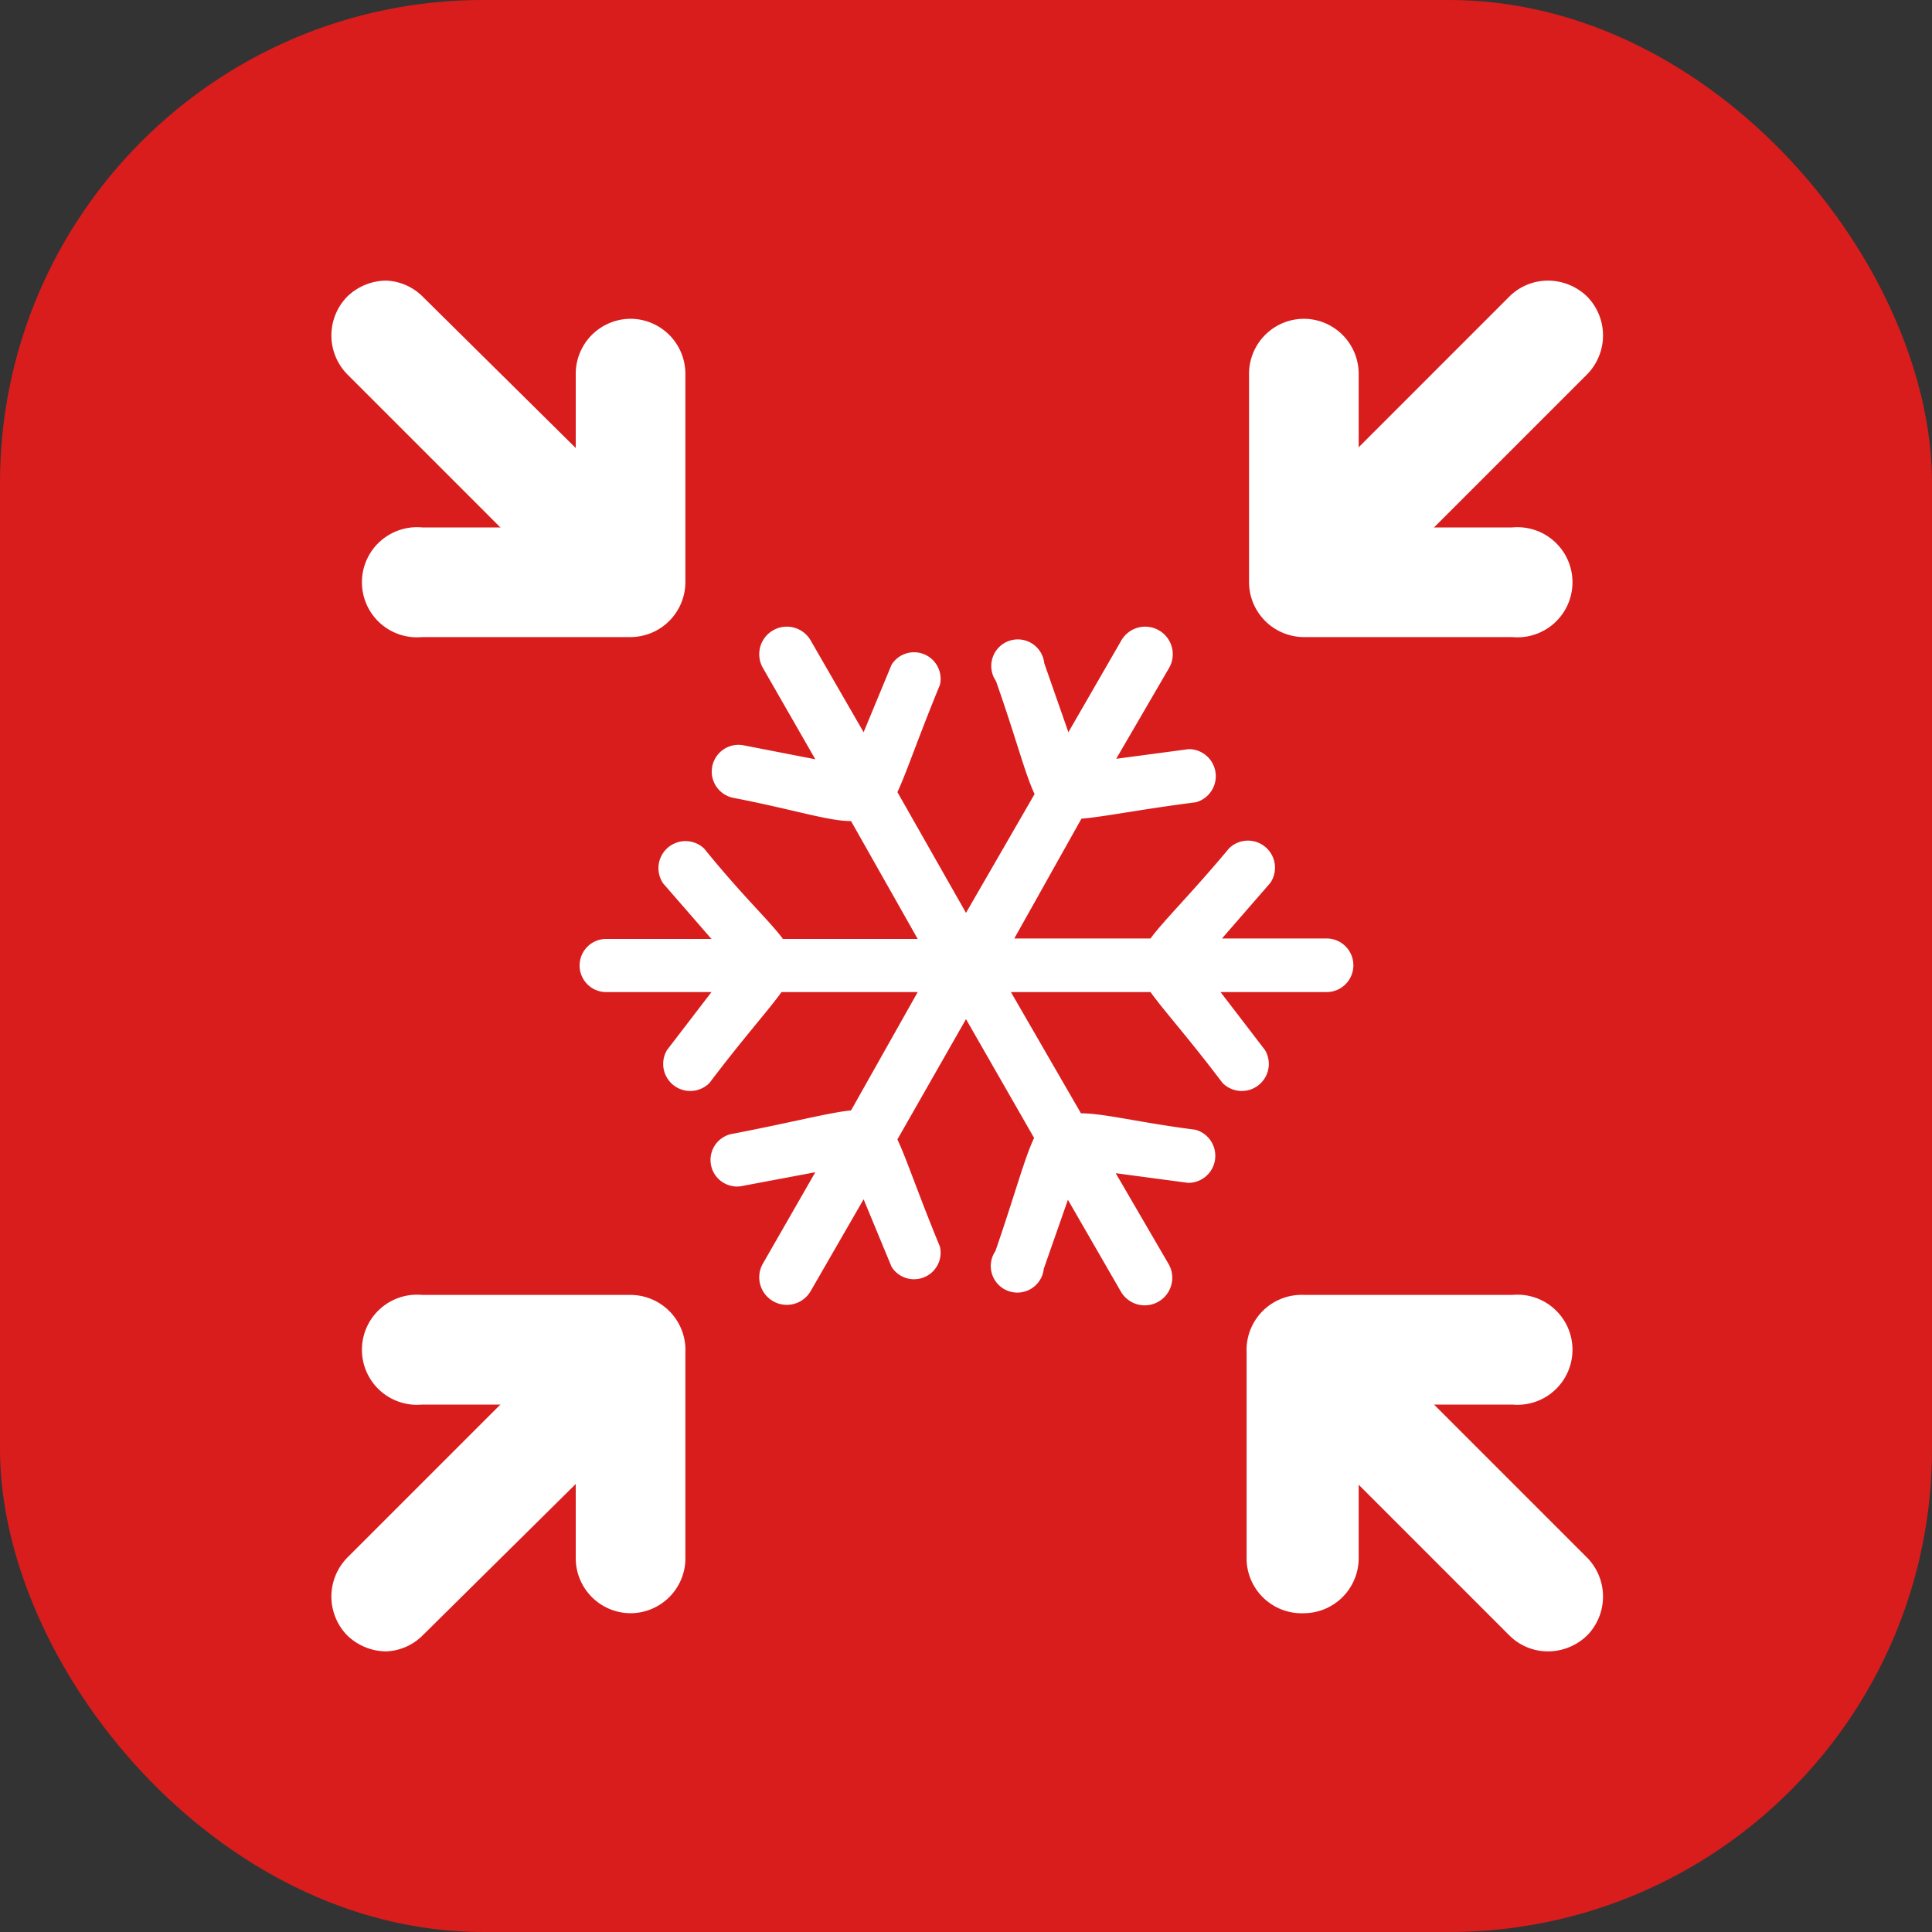 <svg xmlns="http://www.w3.org/2000/svg" viewBox="0 0 40 40"><rect x="0" y="0" width="40" height="40" fill="#333333" stroke="none"/><defs><style>.cls-1{fill:#d91d1d;}.cls-2{fill:#fff;}</style></defs><title>Система непрерывного внешнего охлаждения</title><g id="Слой_2" data-name="Слой 2"><g id="Слой_1-2" data-name="Слой 1"><g id="Система_непрерывного_внешнего_охлаждения" data-name="Система непрерывного внешнего охлаждения"><rect class="cls-1" width="40" height="40" rx="10"/><path class="cls-2" d="M27,6.6a1.14,1.14,0,0,1,1.13,1.14v3.18h3.18a1.14,1.14,0,1,1,0,2.27H27a1.14,1.14,0,0,1-1.14-1.14V7.74A1.14,1.14,0,0,1,27,6.6Z"/><path class="cls-2" d="M32.05,5.81a1.17,1.17,0,0,1,.81.33,1.15,1.15,0,0,1,0,1.61l-4.54,4.54a1.14,1.14,0,0,1-1.61-1.61l4.54-4.54A1.13,1.13,0,0,1,32.05,5.81Z"/><path class="cls-2" d="M13.05,6.6a1.14,1.14,0,0,0-1.13,1.14v3.18H8.74a1.14,1.14,0,1,0,0,2.27h4.31a1.14,1.14,0,0,0,1.14-1.14V7.74A1.14,1.14,0,0,0,13.05,6.6Z"/><path class="cls-2" d="M8,5.81a1.17,1.17,0,0,0-.81.33,1.15,1.15,0,0,0,0,1.61l4.54,4.54a1.14,1.14,0,0,0,1.61-1.61L8.75,6.14A1.13,1.13,0,0,0,8,5.81Z"/><path class="cls-2" d="M27,33.4a1.14,1.14,0,0,0,1.13-1.14V29.08h3.18a1.14,1.14,0,1,0,0-2.27H27A1.14,1.14,0,0,0,25.81,28v4.31A1.14,1.14,0,0,0,27,33.4Z"/><path class="cls-2" d="M32.05,34.19a1.17,1.17,0,0,0,.81-.33,1.15,1.15,0,0,0,0-1.61l-4.54-4.54a1.14,1.14,0,0,0-1.61,1.61l4.54,4.54A1.13,1.13,0,0,0,32.05,34.19Z"/><path class="cls-2" d="M13.05,33.4a1.14,1.14,0,0,1-1.13-1.14V29.08H8.74a1.14,1.14,0,1,1,0-2.27h4.31A1.14,1.14,0,0,1,14.19,28v4.31A1.14,1.14,0,0,1,13.05,33.4Z"/><path class="cls-2" d="M8,34.19a1.17,1.17,0,0,1-.81-.33,1.15,1.15,0,0,1,0-1.61l4.54-4.54a1.14,1.14,0,0,1,1.61,1.61L8.75,33.86A1.13,1.13,0,0,1,8,34.19Z"/><path class="cls-2" d="M27.45,20.54H25.27l.92,1.2a.56.56,0,0,1-.88.68c-.71-.94-1.21-1.49-1.49-1.88H20.93l1.45,2.51c.48,0,1.2.19,2.37.34a.56.56,0,0,1-.15,1.1l-1.5-.2,1.1,1.89a.56.56,0,0,1-1,.55l-1.09-1.89-.5,1.43a.55.55,0,1,1-1-.37c.41-1.19.6-1.92.8-2.34L20,21.1l-1.42,2.49c.2.43.43,1.13.88,2.22a.55.55,0,0,1-1,.42l-.58-1.4-1.09,1.89a.55.55,0,1,1-1-.55l1.09-1.9-1.49.28a.55.55,0,1,1-.2-1.08c1.24-.24,2-.44,2.43-.48L19,20.54H16.18c-.28.39-.78.94-1.49,1.88a.56.56,0,0,1-.88-.68l.92-1.2H12.55a.55.55,0,0,1,0-1.1h2.18l-1-1.15a.56.56,0,0,1,.85-.72c.81,1,1.35,1.49,1.63,1.87H19L17.62,17c-.47,0-1.19-.24-2.43-.48a.55.55,0,0,1,.2-1.09l1.49.29-1.09-1.9a.55.55,0,1,1,1-.55l1.09,1.89.58-1.4a.55.55,0,0,1,1,.42c-.45,1.09-.68,1.79-.88,2.22L20,18.9l1.42-2.46c-.2-.42-.38-1.15-.8-2.34a.55.55,0,1,1,1-.37l.5,1.43,1.09-1.89a.56.56,0,0,1,1,.55l-1.1,1.89,1.5-.2a.56.56,0,0,1,.15,1.1c-1.17.15-1.89.3-2.37.34L21,19.43h2.82c.28-.38.82-.9,1.63-1.87a.56.56,0,0,1,.85.72l-1,1.15h2.18A.55.55,0,0,1,27.45,20.54Z"/></g></g></g></svg>
